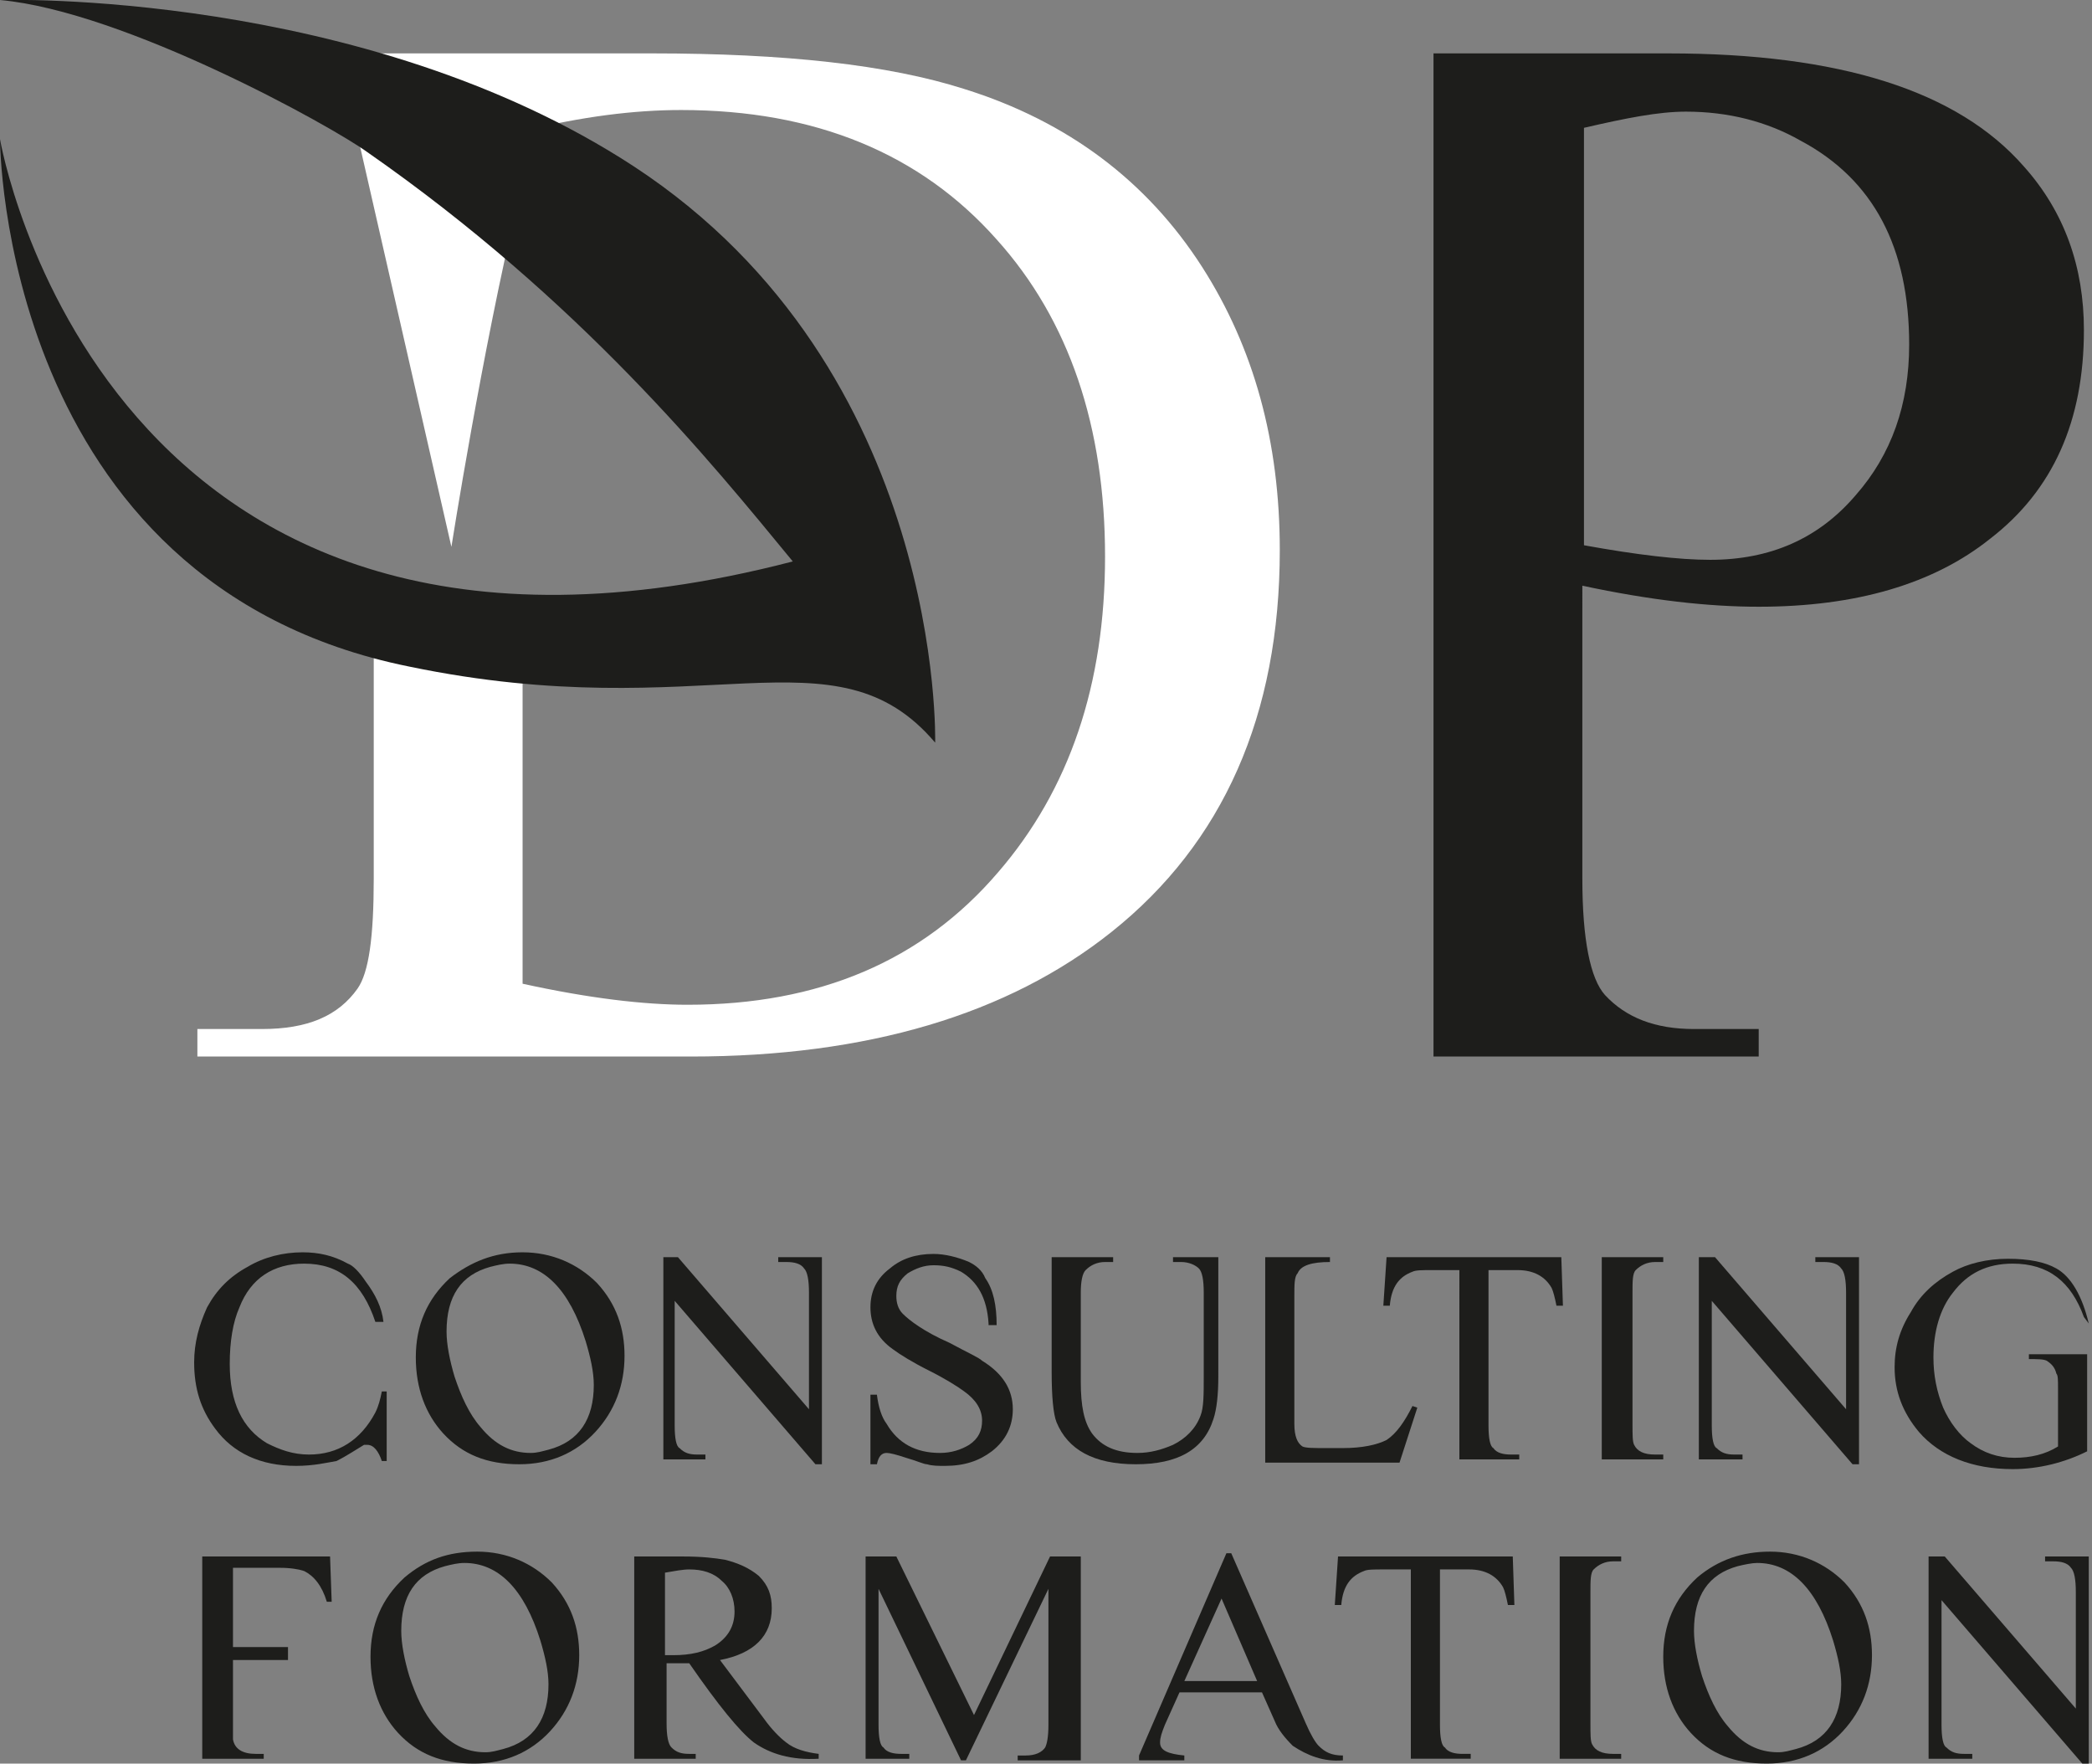 <?xml version="1.0" encoding="utf-8"?>
<!-- Generator: Adobe Illustrator 23.0.6, SVG Export Plug-In . SVG Version: 6.00 Build 0)  -->
<svg version="1.1" id="Calque_1" xmlns="http://www.w3.org/2000/svg" xmlns:xlink="http://www.w3.org/1999/xlink" x="0px" y="0px"
	 viewBox="0 0 129.3 109" style="enable-background:new 0 0 129.3 109;" xml:space="preserve">
<rect x="0" y="0" width="129.3" height="109" fill="#808080" stroke="none"/>
<style type="text/css">
	.st0{fill:#1D1D1B;}
	.st1{fill:#FFFFFF;}
</style>
<g>
	<path class="st0" d="M18.3,90.6c-2.2,0-3.9-0.8-5-2.3c-0.9-1.2-1.3-2.5-1.3-4.1c0-1.2,0.3-2.3,0.8-3.4c0.6-1.1,1.4-1.9,2.5-2.5
		c1-0.6,2.2-0.9,3.4-0.9c1,0,1.9,0.2,2.8,0.7c0.3,0.1,0.7,0.5,1.1,1.1c0.6,0.8,1,1.6,1.1,2.5l-0.5,0c-0.8-2.4-2.2-3.6-4.4-3.6
		c-1.9,0-3.3,0.9-4,2.7c-0.4,0.9-0.6,2.1-0.6,3.5c0,2.4,0.8,4,2.3,4.9c0.8,0.4,1.6,0.7,2.6,0.7c1.8,0,3.2-0.9,4.1-2.6
		c0.2-0.4,0.3-0.8,0.4-1.3h0.3v4.3h-0.3c-0.2-0.6-0.5-1-0.9-1c-0.1,0-0.2,0-0.2,0c-0.5,0.3-1.1,0.7-1.7,1
		C20.2,90.4,19.4,90.6,18.3,90.6"/>
	<path class="st0" d="M32.3,77.4c1.8,0,3.4,0.7,4.6,1.9c1.2,1.3,1.7,2.8,1.7,4.5c0,1.8-0.6,3.4-1.8,4.7c-1.2,1.3-2.8,2-4.7,2
		c-2,0-3.5-0.6-4.7-1.9c-1.1-1.2-1.7-2.8-1.7-4.7c0-2,0.7-3.6,2.1-4.9C29.1,78,30.5,77.4,32.3,77.4 M30.3,78.3
		c-1.8,0.5-2.7,1.8-2.7,4c0,0.8,0.2,1.8,0.5,2.8c0.4,1.2,0.9,2.3,1.6,3.1c0.9,1.1,1.9,1.6,3.1,1.6c0.4,0,0.7-0.1,1.1-0.2
		c1.9-0.5,2.8-1.9,2.8-4c0-0.8-0.2-1.7-0.5-2.7c-1-3.2-2.6-4.8-4.7-4.8C31.1,78.1,30.7,78.2,30.3,78.3"/>
	<path class="st0" d="M41.9,77.7l8.1,9.4v-7.2c0-0.8-0.1-1.3-0.3-1.5c-0.2-0.3-0.6-0.4-1.1-0.4h-0.5v-0.3h2.7v12.8l-0.4,0l-8.7-10.1
		v7.7c0,0.8,0.1,1.3,0.3,1.4c0.3,0.3,0.6,0.4,1.1,0.4h0.5v0.3H41V77.7H41.9z"/>
	<path class="st0" d="M61.1,81.8c-0.1-1.6-0.7-2.6-1.7-3.2c-0.6-0.3-1.1-0.4-1.7-0.4c-0.6,0-1.1,0.2-1.6,0.5
		c-0.5,0.4-0.7,0.8-0.7,1.4c0,0.4,0.1,0.8,0.4,1.1c0.4,0.4,1.3,1.1,2.9,1.8c1.1,0.6,1.8,0.9,2,1.1c1.3,0.8,1.9,1.8,1.9,3
		c0,1-0.4,1.9-1.3,2.6c-0.8,0.6-1.7,0.9-2.9,0.9c-0.4,0-0.8,0-1.1-0.1c-0.2,0-0.6-0.2-1.3-0.4c-0.6-0.2-1-0.3-1.2-0.3
		c-0.3,0-0.5,0.2-0.6,0.7h-0.4v-4.3h0.4c0.1,0.8,0.3,1.4,0.6,1.8c0.7,1.2,1.8,1.8,3.3,1.8c0.7,0,1.3-0.2,1.8-0.5
		c0.6-0.4,0.8-0.9,0.8-1.5c0-0.7-0.4-1.3-1.1-1.8c-0.4-0.3-1.2-0.8-2.2-1.3c-1-0.5-1.8-1-2.2-1.3c-1-0.7-1.4-1.6-1.4-2.6
		c0-1,0.4-1.8,1.2-2.4c0.7-0.6,1.6-0.9,2.7-0.9c0.7,0,1.5,0.2,2.2,0.5c0.4,0.2,0.8,0.5,1,1c0.5,0.7,0.7,1.7,0.7,2.9H61.1z"/>
	<path class="st0" d="M75.3,85.1c0,1.1-0.1,2-0.3,2.6c-0.6,1.9-2.2,2.8-4.8,2.8c-2.6,0-4.2-0.9-4.9-2.6c-0.2-0.5-0.3-1.6-0.3-3.1
		v-7.1h3.8V78h-0.5c-0.5,0-0.9,0.2-1.2,0.5c-0.2,0.2-0.3,0.7-0.3,1.4v5.5c0,1.5,0.2,2.5,0.7,3.2c0.6,0.8,1.5,1.2,2.8,1.2
		c0.8,0,1.5-0.2,2.2-0.5c0.8-0.4,1.4-1,1.7-1.8c0.2-0.5,0.2-1.3,0.2-2.5v-5.1c0-0.8-0.1-1.3-0.3-1.5C73.9,78.2,73.5,78,73,78h-0.5
		v-0.3h2.8V85.1z"/>
	<path class="st0" d="M82.2,77.7V78c-1.1,0-1.8,0.2-2,0.7C80,78.9,80,79.4,80,80.1V88c0,0.8,0.2,1.2,0.5,1.4
		c0.2,0.1,0.7,0.1,1.5,0.1h1c1.2,0,2.1-0.2,2.7-0.5c0.6-0.4,1.1-1.1,1.6-2.1l0.3,0.1l-1.1,3.4h-8.3V77.7H82.2z"/>
	<path class="st0" d="M90.1,78.5h-1.6c-0.6,0-1,0-1.2,0.1c-0.8,0.3-1.3,0.9-1.4,2.1h-0.4l0.2-3h10.8l0.1,3h-0.4
		c-0.1-0.5-0.2-0.9-0.3-1.1c-0.4-0.7-1.1-1.1-2.1-1.1h-1.8v9.6c0,0.8,0.1,1.3,0.3,1.4c0.2,0.3,0.6,0.4,1.1,0.4h0.5v0.3h-3.7V78.5z"
		/>
	<path class="st0" d="M99,90.3V77.7h3.8V78h-0.5c-0.5,0-0.9,0.2-1.2,0.5c-0.2,0.2-0.2,0.7-0.2,1.4V88c0,0.7,0,1.1,0.1,1.3
		c0.2,0.4,0.6,0.6,1.3,0.6h0.5v0.3H99z"/>
	<path class="st0" d="M106,77.7l8.1,9.4v-7.2c0-0.8-0.1-1.3-0.3-1.5c-0.2-0.3-0.6-0.4-1.1-0.4h-0.5v-0.3h2.7v12.8l-0.4,0l-8.7-10.1
		v7.7c0,0.8,0.1,1.3,0.3,1.4c0.3,0.3,0.6,0.4,1.1,0.4h0.5v0.3H105V77.7H106z"/>
	<path class="st0" d="M128.8,81.4c-0.8-2.2-2.2-3.3-4.4-3.3c-1.6,0-2.8,0.6-3.7,1.8c-0.8,1-1.2,2.4-1.2,4c0,1.1,0.2,2.1,0.6,3.1
		c0.4,0.9,1,1.7,1.7,2.2c0.8,0.6,1.7,0.9,2.7,0.9c1,0,1.9-0.2,2.7-0.7v-3.6c0-0.5,0-0.8-0.1-0.9c-0.1-0.4-0.3-0.6-0.6-0.8
		c-0.2-0.1-0.6-0.1-1.1-0.1v-0.3h3.6v6c-1.4,0.7-3,1.1-4.6,1.1c-2.5,0-4.5-0.8-5.8-2.3c-1-1.2-1.5-2.5-1.5-4c0-1.2,0.3-2.3,1-3.4
		c0.6-1.1,1.5-1.9,2.6-2.5c0.9-0.5,2.1-0.8,3.4-0.8c1.3,0,2.3,0.2,3,0.6c0.9,0.5,1.6,1.7,2,3.4L128.8,81.4z"/>
	<path class="st0" d="M17.8,102.6h-3.4v4c0,0.5,0,0.9,0,0.9c0.1,0.6,0.6,0.9,1.4,0.9h0.5v0.3h-3.8V96.2h7.9l0.1,2.8h-0.3
		c-0.3-1-0.8-1.6-1.4-1.9c-0.3-0.1-0.8-0.2-1.5-0.2h-2.9v4.9h3.4V102.6z"/>
	<path class="st0" d="M29.5,95.9c1.8,0,3.4,0.7,4.6,1.9c1.2,1.3,1.7,2.8,1.7,4.5c0,1.8-0.6,3.4-1.8,4.7c-1.2,1.3-2.8,2-4.7,2
		c-2,0-3.5-0.6-4.7-1.9c-1.1-1.2-1.7-2.8-1.7-4.7c0-2,0.7-3.6,2.1-4.9C26.3,96.4,27.7,95.9,29.5,95.9 M27.5,96.8
		c-1.8,0.5-2.7,1.8-2.7,4c0,0.8,0.2,1.8,0.5,2.8c0.4,1.2,0.9,2.3,1.6,3.1c0.9,1.1,1.9,1.6,3.1,1.6c0.4,0,0.7-0.1,1.1-0.2
		c1.9-0.5,2.8-1.9,2.8-4c0-0.8-0.2-1.7-0.5-2.7c-1-3.2-2.6-4.8-4.7-4.8C28.3,96.6,27.9,96.7,27.5,96.8"/>
	<path class="st0" d="M42.2,96.2c1.2,0,2,0.1,2.6,0.2c0.8,0.2,1.5,0.5,2.1,1c0.6,0.6,0.8,1.2,0.8,2c0,1.7-1.1,2.8-3.2,3.2l2.7,3.6
		c0.5,0.7,1,1.2,1.4,1.5c0.5,0.4,1.2,0.6,2,0.7v0.3c-1.7,0.1-3-0.3-4-1c-0.9-0.7-2.2-2.3-4-4.9h-0.8h-0.6v3.7c0,0.8,0.1,1.3,0.3,1.5
		c0.3,0.3,0.6,0.4,1.1,0.4H43v0.3h-3.8V96.2H42.2z M41.1,102.3h0.5c1.1,0,1.9-0.2,2.6-0.6c0.8-0.5,1.2-1.2,1.2-2.1
		c0-0.8-0.3-1.5-0.8-1.9c-0.5-0.5-1.2-0.7-2-0.7c-0.4,0-0.9,0.1-1.5,0.2V102.3z"/>
	<path class="st0" d="M66.6,108.8h-3.7v-0.3h0.5c0.6,0,1-0.2,1.2-0.5c0.1-0.2,0.2-0.6,0.2-1.4v-8.4l-5.1,10.6h-0.3l-5.1-10.6v8.4
		c0,0.8,0.1,1.3,0.3,1.4c0.2,0.3,0.6,0.4,1.1,0.4h0.5v0.3h-2.7V96.2h1.9l4.8,9.8l4.7-9.8h1.9V108.8z"/>
	<path class="st0" d="M78.8,106.4l-0.8-1.8h-5.1l-0.9,2c-0.2,0.5-0.3,0.8-0.3,1.1c0,0.5,0.5,0.7,1.5,0.8v0.3h-2.8v-0.3l5.4-12.5h0.3
		l4.6,10.5c0.3,0.7,0.6,1.2,0.8,1.4c0.4,0.4,0.8,0.6,1.5,0.6v0.3c-1.2,0.1-2.2-0.3-3.1-0.9C79.4,107.4,79,106.9,78.8,106.4
		 M77.7,103.9l-2.2-5.1l-2.3,5.1H77.7z"/>
	<path class="st0" d="M87.1,97h-1.6c-0.6,0-1,0-1.2,0.1c-0.8,0.3-1.3,0.9-1.4,2.1h-0.4l0.2-3h10.8l0.1,3h-0.4
		c-0.1-0.5-0.2-0.9-0.3-1.1c-0.4-0.7-1.1-1.1-2.1-1.1h-1.8v9.6c0,0.8,0.1,1.3,0.3,1.4c0.2,0.3,0.6,0.4,1.1,0.4h0.5v0.3h-3.7V97z"/>
	<path class="st0" d="M96.4,108.8V96.2h3.8v0.3h-0.5c-0.5,0-0.9,0.2-1.2,0.5c-0.2,0.2-0.2,0.7-0.2,1.4v8.1c0,0.7,0,1.1,0.1,1.3
		c0.2,0.4,0.6,0.6,1.3,0.6h0.5v0.3H96.4z"/>
	<path class="st0" d="M109.4,95.9c1.8,0,3.4,0.7,4.6,1.9c1.2,1.3,1.7,2.8,1.7,4.5c0,1.8-0.6,3.4-1.8,4.7c-1.2,1.3-2.8,2-4.7,2
		c-2,0-3.5-0.6-4.7-1.9c-1.1-1.2-1.7-2.8-1.7-4.7c0-2,0.7-3.6,2.1-4.9C106.2,96.4,107.7,95.9,109.4,95.9 M107.4,96.8
		c-1.8,0.5-2.7,1.8-2.7,4c0,0.8,0.2,1.8,0.5,2.8c0.4,1.2,0.9,2.3,1.6,3.1c0.9,1.1,1.9,1.6,3.1,1.6c0.4,0,0.7-0.1,1.1-0.2
		c1.9-0.5,2.8-1.9,2.8-4c0-0.8-0.2-1.7-0.5-2.7c-1-3.2-2.6-4.8-4.7-4.8C108.3,96.6,107.8,96.7,107.4,96.8"/>
	<path class="st0" d="M120.2,96.2l8.1,9.4v-7.2c0-0.8-0.1-1.3-0.3-1.5c-0.2-0.3-0.6-0.4-1.1-0.4h-0.5v-0.3h2.7V109l-0.4,0l-8.7-10.1
		v7.7c0,0.8,0.1,1.3,0.3,1.4c0.3,0.3,0.6,0.4,1.1,0.4h0.5v0.3h-2.7V96.2H120.2z"/>
	<path class="st1" d="M59.6,5.5C54.9,4,48.5,3.3,40.3,3.3H23.1v2c3.1,1.4,6.2,3.1,9.2,5.3V8.1c3.7-0.9,6.9-1.3,9.8-1.3
		c8.3,0,14.8,2.7,19.5,8c4.5,5,6.7,11.6,6.7,19.6c0,7.9-2.2,14.4-6.6,19.5c-4.7,5.5-11.1,8.2-19.2,8.2c-2.7,0-6.1-0.4-10.2-1.3V37.7
		c-3-0.2-6.1-0.7-9.2-1.5v18.1c0,3.6-0.3,5.8-1,6.8c-1.2,1.7-3.1,2.5-5.9,2.5h-4v1.7h30.5c10.9,0,19.6-2.6,26-7.7
		c6.9-5.5,10.4-13.4,10.4-23.6c0-6.7-1.6-12.5-4.8-17.5C70.9,11.2,66,7.5,59.6,5.5"/>
	<path class="st0" d="M125.1,10.3c-4.1-4.7-11.4-7-22-7H88.6v62h20.1v-1.7h-4c-2.4,0-4.2-0.7-5.5-2.1c-0.9-1-1.4-3.4-1.4-7.2V36.2
		c4.2,0.9,7.8,1.3,10.9,1.3c6,0,10.8-1.4,14.3-4.2c3.9-3,5.8-7.3,5.8-12.9C128.8,16.5,127.6,13.1,125.1,10.3 M114.7,30.6
		c-2.3,2.7-5.3,4-9,4c-1.9,0-4.5-0.3-7.8-0.9V7.9c2.6-0.6,4.6-1,6.3-1c2.6,0,5,0.6,7.1,1.8c4.5,2.4,6.7,6.6,6.7,12.6
		C118,25,116.9,28.1,114.7,30.6"/>
	<path class="st1" d="M32,12.5c-2.2,9.2-4.1,21.3-4.1,21.3l-6-26.3L32,12.5z"/>
	<path class="st0" d="M0,0c0,0,22.4-0.7,39.2,10.3c19.2,12.6,18.6,35.6,18.6,35.6c-6.2-7.3-14.2-0.9-32.5-4.7C0,36.1,0,8.6,0,8.6
		s6.3,37.2,49,26.1c-5.1-6.2-13.1-16.1-26.3-25.3C20.5,7.8,7.7,0.7,0,0"/>
</g>
</svg>
